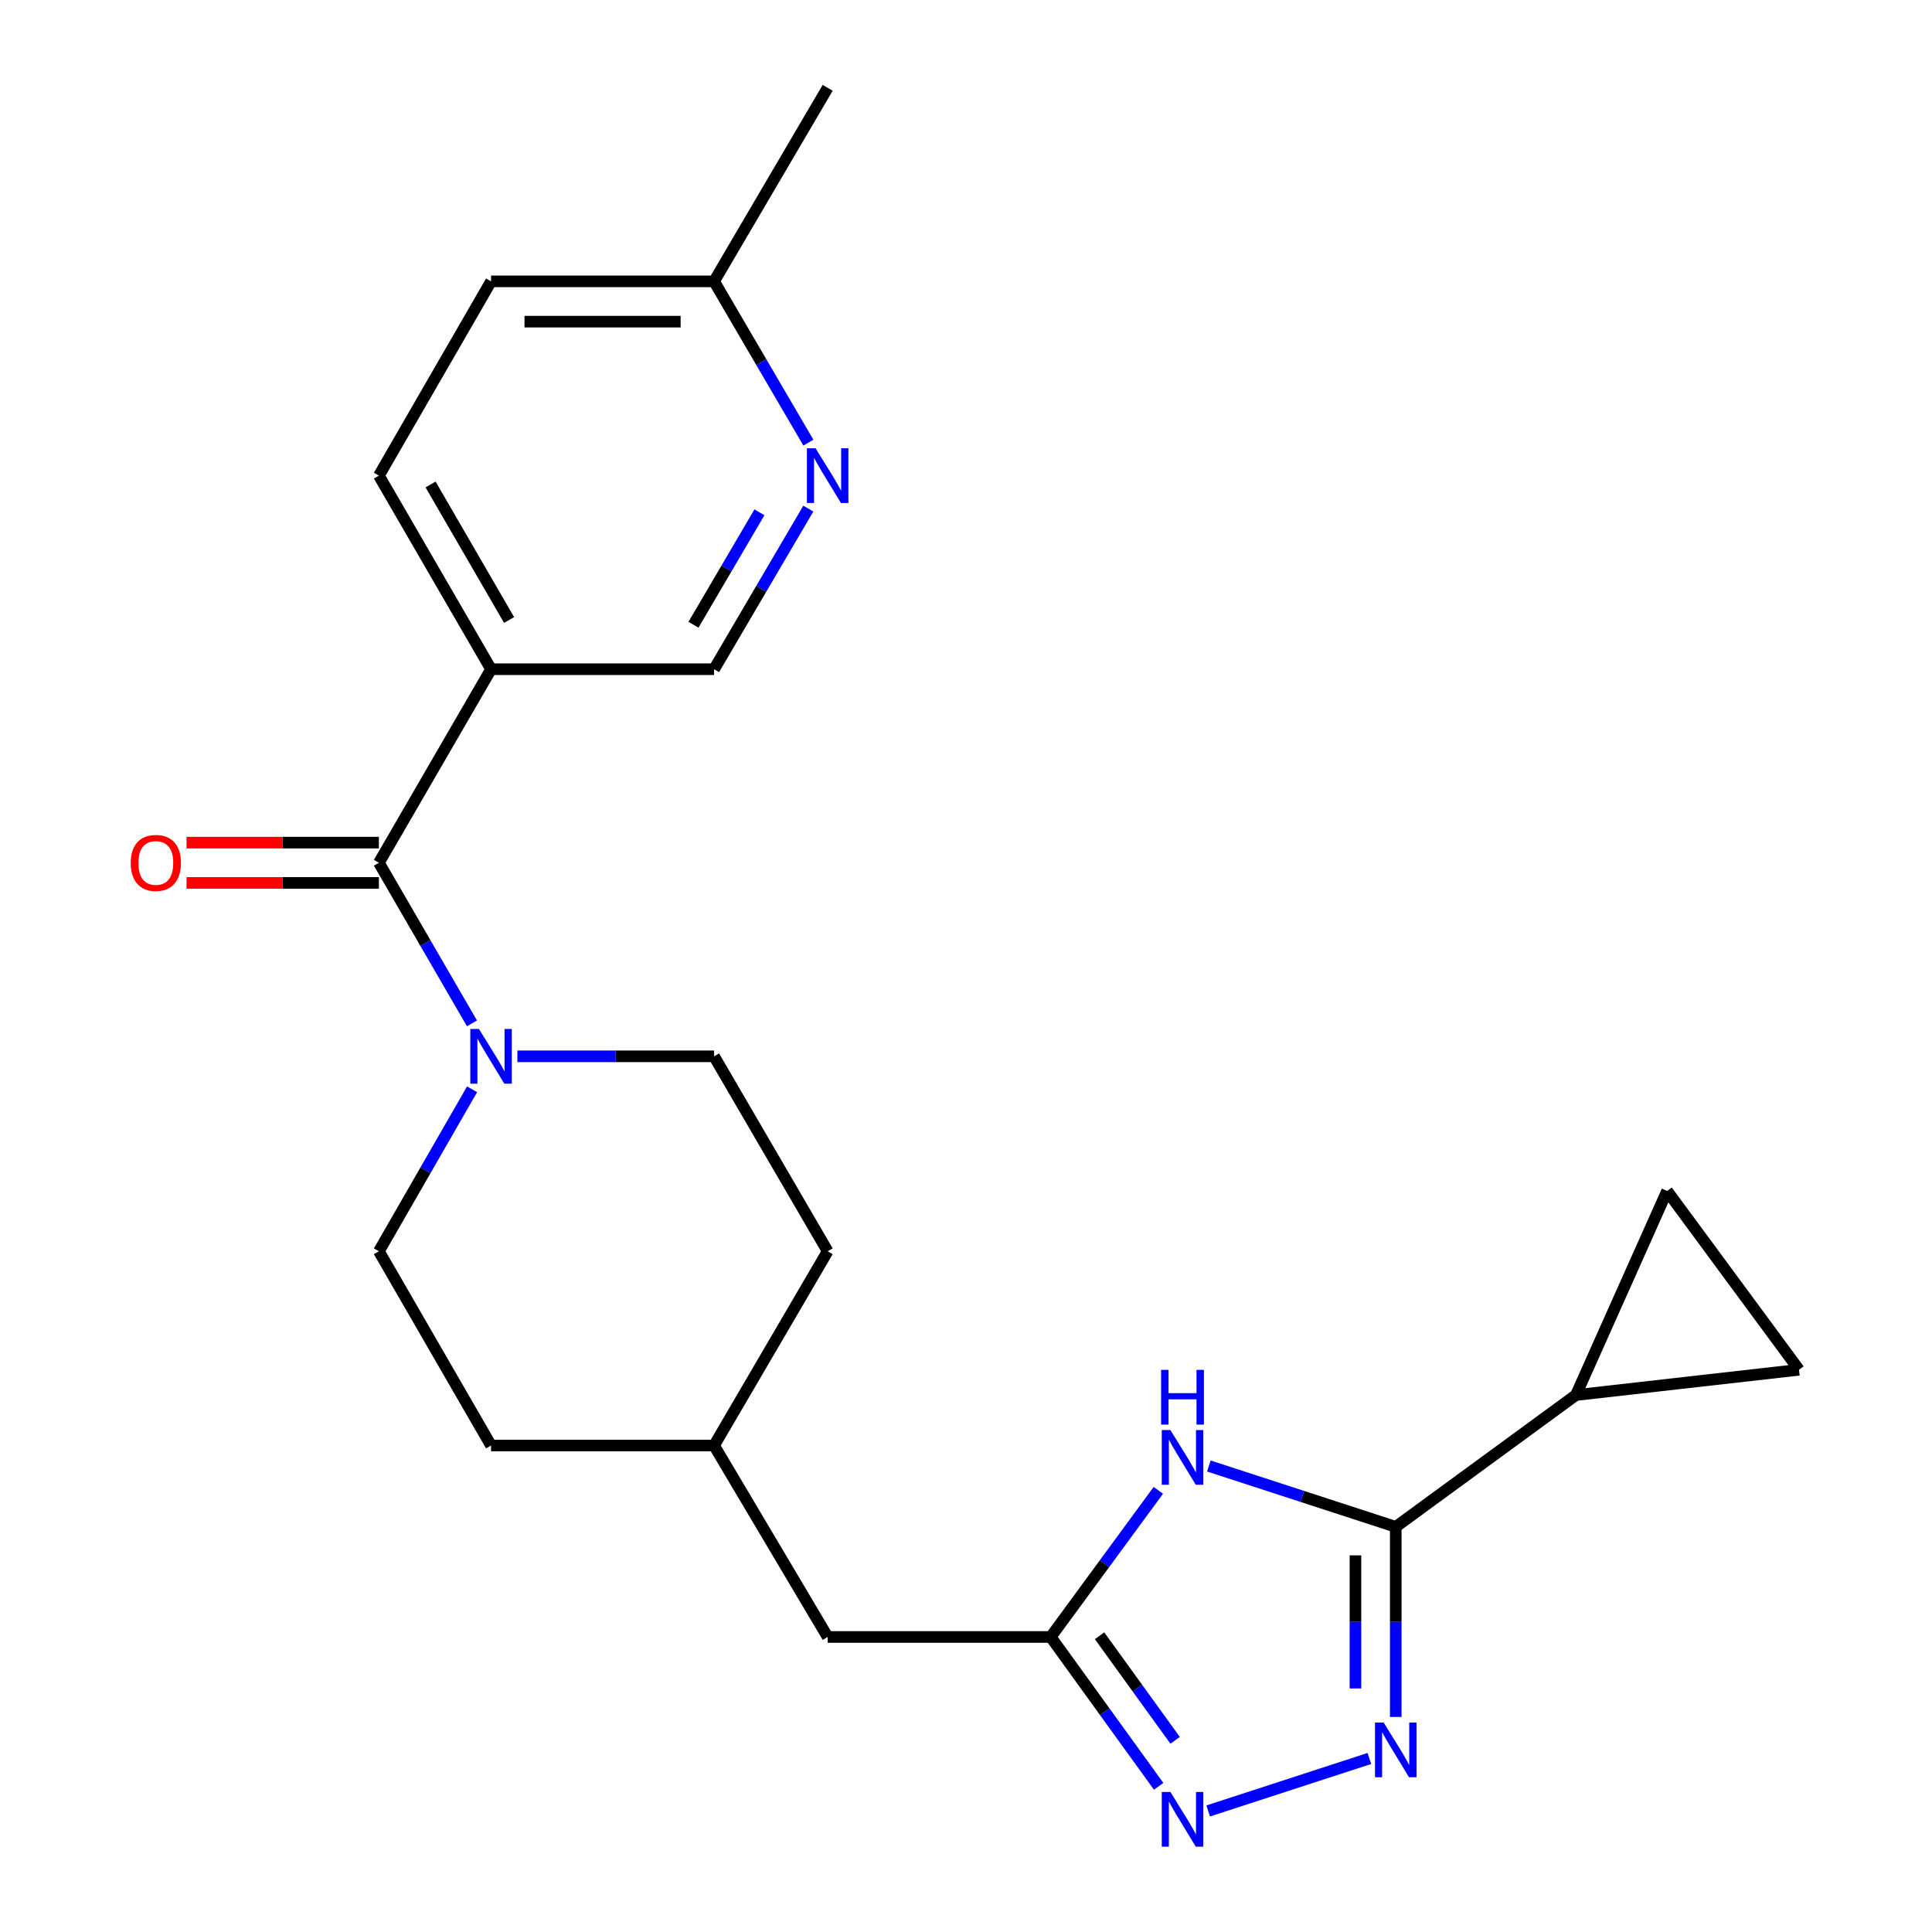 <?xml version='1.0' encoding='iso-8859-1'?>
<svg version='1.1' baseProfile='full'
              xmlns='http://www.w3.org/2000/svg'
                      xmlns:rdkit='http://www.rdkit.org/xml'
                      xmlns:xlink='http://www.w3.org/1999/xlink'
                  xml:space='preserve'
width='1000px' height='1000px' viewBox='0 0 1000 1000'>
<!-- END OF HEADER -->
<rect style='opacity:1.0;fill:#FFFFFF;stroke:none' width='1000' height='1000' x='0' y='0'> </rect>
<path class='bond-0' d='M 722.439,790.293 L 722.439,839.494' style='fill:none;fill-rule:evenodd;stroke:#000000;stroke-width:6px;stroke-linecap:butt;stroke-linejoin:miter;stroke-opacity:1' />
<path class='bond-0' d='M 722.439,839.494 L 722.439,888.695' style='fill:none;fill-rule:evenodd;stroke:#0000FF;stroke-width:6px;stroke-linecap:butt;stroke-linejoin:miter;stroke-opacity:1' />
<path class='bond-0' d='M 701.588,805.054 L 701.588,839.494' style='fill:none;fill-rule:evenodd;stroke:#000000;stroke-width:6px;stroke-linecap:butt;stroke-linejoin:miter;stroke-opacity:1' />
<path class='bond-0' d='M 701.588,839.494 L 701.588,873.935' style='fill:none;fill-rule:evenodd;stroke:#0000FF;stroke-width:6px;stroke-linecap:butt;stroke-linejoin:miter;stroke-opacity:1' />
<path class='bond-1' d='M 722.439,790.293 L 674.073,774.547' style='fill:none;fill-rule:evenodd;stroke:#000000;stroke-width:6px;stroke-linecap:butt;stroke-linejoin:miter;stroke-opacity:1' />
<path class='bond-1' d='M 674.073,774.547 L 625.707,758.801' style='fill:none;fill-rule:evenodd;stroke:#0000FF;stroke-width:6px;stroke-linecap:butt;stroke-linejoin:miter;stroke-opacity:1' />
<path class='bond-6' d='M 722.439,790.293 L 815.703,722.074' style='fill:none;fill-rule:evenodd;stroke:#000000;stroke-width:6px;stroke-linecap:butt;stroke-linejoin:miter;stroke-opacity:1' />
<path class='bond-2' d='M 708.797,910.183 L 625.348,937.351' style='fill:none;fill-rule:evenodd;stroke:#0000FF;stroke-width:6px;stroke-linecap:butt;stroke-linejoin:miter;stroke-opacity:1' />
<path class='bond-4' d='M 599.555,771.401 L 571.7,809.344' style='fill:none;fill-rule:evenodd;stroke:#0000FF;stroke-width:6px;stroke-linecap:butt;stroke-linejoin:miter;stroke-opacity:1' />
<path class='bond-4' d='M 571.7,809.344 L 543.846,847.287' style='fill:none;fill-rule:evenodd;stroke:#000000;stroke-width:6px;stroke-linecap:butt;stroke-linejoin:miter;stroke-opacity:1' />
<path class='bond-24' d='M 599.727,924.604 L 571.786,885.946' style='fill:none;fill-rule:evenodd;stroke:#0000FF;stroke-width:6px;stroke-linecap:butt;stroke-linejoin:miter;stroke-opacity:1' />
<path class='bond-24' d='M 571.786,885.946 L 543.846,847.287' style='fill:none;fill-rule:evenodd;stroke:#000000;stroke-width:6px;stroke-linecap:butt;stroke-linejoin:miter;stroke-opacity:1' />
<path class='bond-24' d='M 608.244,900.792 L 588.686,873.731' style='fill:none;fill-rule:evenodd;stroke:#0000FF;stroke-width:6px;stroke-linecap:butt;stroke-linejoin:miter;stroke-opacity:1' />
<path class='bond-24' d='M 588.686,873.731 L 569.128,846.671' style='fill:none;fill-rule:evenodd;stroke:#000000;stroke-width:6px;stroke-linecap:butt;stroke-linejoin:miter;stroke-opacity:1' />
<path class='bond-3' d='M 196.113,446.568 L 220.2,488.131' style='fill:none;fill-rule:evenodd;stroke:#000000;stroke-width:6px;stroke-linecap:butt;stroke-linejoin:miter;stroke-opacity:1' />
<path class='bond-3' d='M 220.2,488.131 L 244.288,529.693' style='fill:none;fill-rule:evenodd;stroke:#0000FF;stroke-width:6px;stroke-linecap:butt;stroke-linejoin:miter;stroke-opacity:1' />
<path class='bond-7' d='M 196.113,446.568 L 254.172,346.388' style='fill:none;fill-rule:evenodd;stroke:#000000;stroke-width:6px;stroke-linecap:butt;stroke-linejoin:miter;stroke-opacity:1' />
<path class='bond-12' d='M 196.113,436.142 L 146.332,436.142' style='fill:none;fill-rule:evenodd;stroke:#000000;stroke-width:6px;stroke-linecap:butt;stroke-linejoin:miter;stroke-opacity:1' />
<path class='bond-12' d='M 146.332,436.142 L 96.551,436.142' style='fill:none;fill-rule:evenodd;stroke:#FF0000;stroke-width:6px;stroke-linecap:butt;stroke-linejoin:miter;stroke-opacity:1' />
<path class='bond-12' d='M 196.113,456.994 L 146.332,456.994' style='fill:none;fill-rule:evenodd;stroke:#000000;stroke-width:6px;stroke-linecap:butt;stroke-linejoin:miter;stroke-opacity:1' />
<path class='bond-12' d='M 146.332,456.994 L 96.551,456.994' style='fill:none;fill-rule:evenodd;stroke:#FF0000;stroke-width:6px;stroke-linecap:butt;stroke-linejoin:miter;stroke-opacity:1' />
<path class='bond-16' d='M 543.846,847.287 L 428.398,847.287' style='fill:none;fill-rule:evenodd;stroke:#000000;stroke-width:6px;stroke-linecap:butt;stroke-linejoin:miter;stroke-opacity:1' />
<path class='bond-5' d='M 267.798,546.748 L 318.703,546.748' style='fill:none;fill-rule:evenodd;stroke:#0000FF;stroke-width:6px;stroke-linecap:butt;stroke-linejoin:miter;stroke-opacity:1' />
<path class='bond-5' d='M 318.703,546.748 L 369.609,546.748' style='fill:none;fill-rule:evenodd;stroke:#000000;stroke-width:6px;stroke-linecap:butt;stroke-linejoin:miter;stroke-opacity:1' />
<path class='bond-25' d='M 244.351,563.818 L 220.232,605.738' style='fill:none;fill-rule:evenodd;stroke:#0000FF;stroke-width:6px;stroke-linecap:butt;stroke-linejoin:miter;stroke-opacity:1' />
<path class='bond-25' d='M 220.232,605.738 L 196.113,647.658' style='fill:none;fill-rule:evenodd;stroke:#000000;stroke-width:6px;stroke-linecap:butt;stroke-linejoin:miter;stroke-opacity:1' />
<path class='bond-8' d='M 815.703,722.074 L 862.897,616.427' style='fill:none;fill-rule:evenodd;stroke:#000000;stroke-width:6px;stroke-linecap:butt;stroke-linejoin:miter;stroke-opacity:1' />
<path class='bond-9' d='M 815.703,722.074 L 931.151,708.996' style='fill:none;fill-rule:evenodd;stroke:#000000;stroke-width:6px;stroke-linecap:butt;stroke-linejoin:miter;stroke-opacity:1' />
<path class='bond-11' d='M 254.172,346.388 L 369.609,346.388' style='fill:none;fill-rule:evenodd;stroke:#000000;stroke-width:6px;stroke-linecap:butt;stroke-linejoin:miter;stroke-opacity:1' />
<path class='bond-15' d='M 254.172,346.388 L 196.113,246.185' style='fill:none;fill-rule:evenodd;stroke:#000000;stroke-width:6px;stroke-linecap:butt;stroke-linejoin:miter;stroke-opacity:1' />
<path class='bond-15' d='M 263.505,320.904 L 222.863,250.762' style='fill:none;fill-rule:evenodd;stroke:#000000;stroke-width:6px;stroke-linecap:butt;stroke-linejoin:miter;stroke-opacity:1' />
<path class='bond-23' d='M 862.897,616.427 L 931.151,708.996' style='fill:none;fill-rule:evenodd;stroke:#000000;stroke-width:6px;stroke-linecap:butt;stroke-linejoin:miter;stroke-opacity:1' />
<path class='bond-10' d='M 418.386,263.249 L 393.998,304.819' style='fill:none;fill-rule:evenodd;stroke:#0000FF;stroke-width:6px;stroke-linecap:butt;stroke-linejoin:miter;stroke-opacity:1' />
<path class='bond-10' d='M 393.998,304.819 L 369.609,346.388' style='fill:none;fill-rule:evenodd;stroke:#000000;stroke-width:6px;stroke-linecap:butt;stroke-linejoin:miter;stroke-opacity:1' />
<path class='bond-10' d='M 393.085,265.169 L 376.013,294.267' style='fill:none;fill-rule:evenodd;stroke:#0000FF;stroke-width:6px;stroke-linecap:butt;stroke-linejoin:miter;stroke-opacity:1' />
<path class='bond-10' d='M 376.013,294.267 L 358.941,323.366' style='fill:none;fill-rule:evenodd;stroke:#000000;stroke-width:6px;stroke-linecap:butt;stroke-linejoin:miter;stroke-opacity:1' />
<path class='bond-26' d='M 418.417,229.113 L 394.013,187.374' style='fill:none;fill-rule:evenodd;stroke:#0000FF;stroke-width:6px;stroke-linecap:butt;stroke-linejoin:miter;stroke-opacity:1' />
<path class='bond-26' d='M 394.013,187.374 L 369.609,145.634' style='fill:none;fill-rule:evenodd;stroke:#000000;stroke-width:6px;stroke-linecap:butt;stroke-linejoin:miter;stroke-opacity:1' />
<path class='bond-13' d='M 369.609,546.748 L 428.398,647.658' style='fill:none;fill-rule:evenodd;stroke:#000000;stroke-width:6px;stroke-linecap:butt;stroke-linejoin:miter;stroke-opacity:1' />
<path class='bond-14' d='M 196.113,647.658 L 254.172,748.208' style='fill:none;fill-rule:evenodd;stroke:#000000;stroke-width:6px;stroke-linecap:butt;stroke-linejoin:miter;stroke-opacity:1' />
<path class='bond-18' d='M 196.113,246.185 L 254.172,145.634' style='fill:none;fill-rule:evenodd;stroke:#000000;stroke-width:6px;stroke-linecap:butt;stroke-linejoin:miter;stroke-opacity:1' />
<path class='bond-21' d='M 428.398,847.287 L 369.609,748.208' style='fill:none;fill-rule:evenodd;stroke:#000000;stroke-width:6px;stroke-linecap:butt;stroke-linejoin:miter;stroke-opacity:1' />
<path class='bond-17' d='M 369.609,145.634 L 254.172,145.634' style='fill:none;fill-rule:evenodd;stroke:#000000;stroke-width:6px;stroke-linecap:butt;stroke-linejoin:miter;stroke-opacity:1' />
<path class='bond-17' d='M 352.293,166.486 L 271.488,166.486' style='fill:none;fill-rule:evenodd;stroke:#000000;stroke-width:6px;stroke-linecap:butt;stroke-linejoin:miter;stroke-opacity:1' />
<path class='bond-22' d='M 369.609,145.634 L 428.398,45.455' style='fill:none;fill-rule:evenodd;stroke:#000000;stroke-width:6px;stroke-linecap:butt;stroke-linejoin:miter;stroke-opacity:1' />
<path class='bond-19' d='M 254.172,748.208 L 369.609,748.208' style='fill:none;fill-rule:evenodd;stroke:#000000;stroke-width:6px;stroke-linecap:butt;stroke-linejoin:miter;stroke-opacity:1' />
<path class='bond-20' d='M 428.398,647.658 L 369.609,748.208' style='fill:none;fill-rule:evenodd;stroke:#000000;stroke-width:6px;stroke-linecap:butt;stroke-linejoin:miter;stroke-opacity:1' />
<path  class='atom-1' d='M 716.179 891.581
L 725.459 906.581
Q 726.379 908.061, 727.859 910.741
Q 729.339 913.421, 729.419 913.581
L 729.419 891.581
L 733.179 891.581
L 733.179 919.901
L 729.299 919.901
L 719.339 903.501
Q 718.179 901.581, 716.939 899.381
Q 715.739 897.181, 715.379 896.501
L 715.379 919.901
L 711.699 919.901
L 711.699 891.581
L 716.179 891.581
' fill='#0000FF'/>
<path  class='atom-2' d='M 605.805 740.199
L 615.085 755.199
Q 616.005 756.679, 617.485 759.359
Q 618.965 762.039, 619.045 762.199
L 619.045 740.199
L 622.805 740.199
L 622.805 768.519
L 618.925 768.519
L 608.965 752.119
Q 607.805 750.199, 606.565 747.999
Q 605.365 745.799, 605.005 745.119
L 605.005 768.519
L 601.325 768.519
L 601.325 740.199
L 605.805 740.199
' fill='#0000FF'/>
<path  class='atom-2' d='M 600.985 709.047
L 604.825 709.047
L 604.825 721.087
L 619.305 721.087
L 619.305 709.047
L 623.145 709.047
L 623.145 737.367
L 619.305 737.367
L 619.305 724.287
L 604.825 724.287
L 604.825 737.367
L 600.985 737.367
L 600.985 709.047
' fill='#0000FF'/>
<path  class='atom-3' d='M 605.805 927.515
L 615.085 942.515
Q 616.005 943.995, 617.485 946.675
Q 618.965 949.355, 619.045 949.515
L 619.045 927.515
L 622.805 927.515
L 622.805 955.835
L 618.925 955.835
L 608.965 939.435
Q 607.805 937.515, 606.565 935.315
Q 605.365 933.115, 605.005 932.435
L 605.005 955.835
L 601.325 955.835
L 601.325 927.515
L 605.805 927.515
' fill='#0000FF'/>
<path  class='atom-6' d='M 247.912 532.588
L 257.192 547.588
Q 258.112 549.068, 259.592 551.748
Q 261.072 554.428, 261.152 554.588
L 261.152 532.588
L 264.912 532.588
L 264.912 560.908
L 261.032 560.908
L 251.072 544.508
Q 249.912 542.588, 248.672 540.388
Q 247.472 538.188, 247.112 537.508
L 247.112 560.908
L 243.432 560.908
L 243.432 532.588
L 247.912 532.588
' fill='#0000FF'/>
<path  class='atom-11' d='M 422.138 232.025
L 431.418 247.025
Q 432.338 248.505, 433.818 251.185
Q 435.298 253.865, 435.378 254.025
L 435.378 232.025
L 439.138 232.025
L 439.138 260.345
L 435.258 260.345
L 425.298 243.945
Q 424.138 242.025, 422.898 239.825
Q 421.698 237.625, 421.338 236.945
L 421.338 260.345
L 417.658 260.345
L 417.658 232.025
L 422.138 232.025
' fill='#0000FF'/>
<path  class='atom-13' d='M 67.665 446.648
Q 67.665 439.848, 71.025 436.048
Q 74.385 432.248, 80.665 432.248
Q 86.945 432.248, 90.305 436.048
Q 93.665 439.848, 93.665 446.648
Q 93.665 453.528, 90.265 457.448
Q 86.865 461.328, 80.665 461.328
Q 74.425 461.328, 71.025 457.448
Q 67.665 453.568, 67.665 446.648
M 80.665 458.128
Q 84.985 458.128, 87.305 455.248
Q 89.665 452.328, 89.665 446.648
Q 89.665 441.088, 87.305 438.288
Q 84.985 435.448, 80.665 435.448
Q 76.345 435.448, 73.985 438.248
Q 71.665 441.048, 71.665 446.648
Q 71.665 452.368, 73.985 455.248
Q 76.345 458.128, 80.665 458.128
' fill='#FF0000'/>
</svg>
